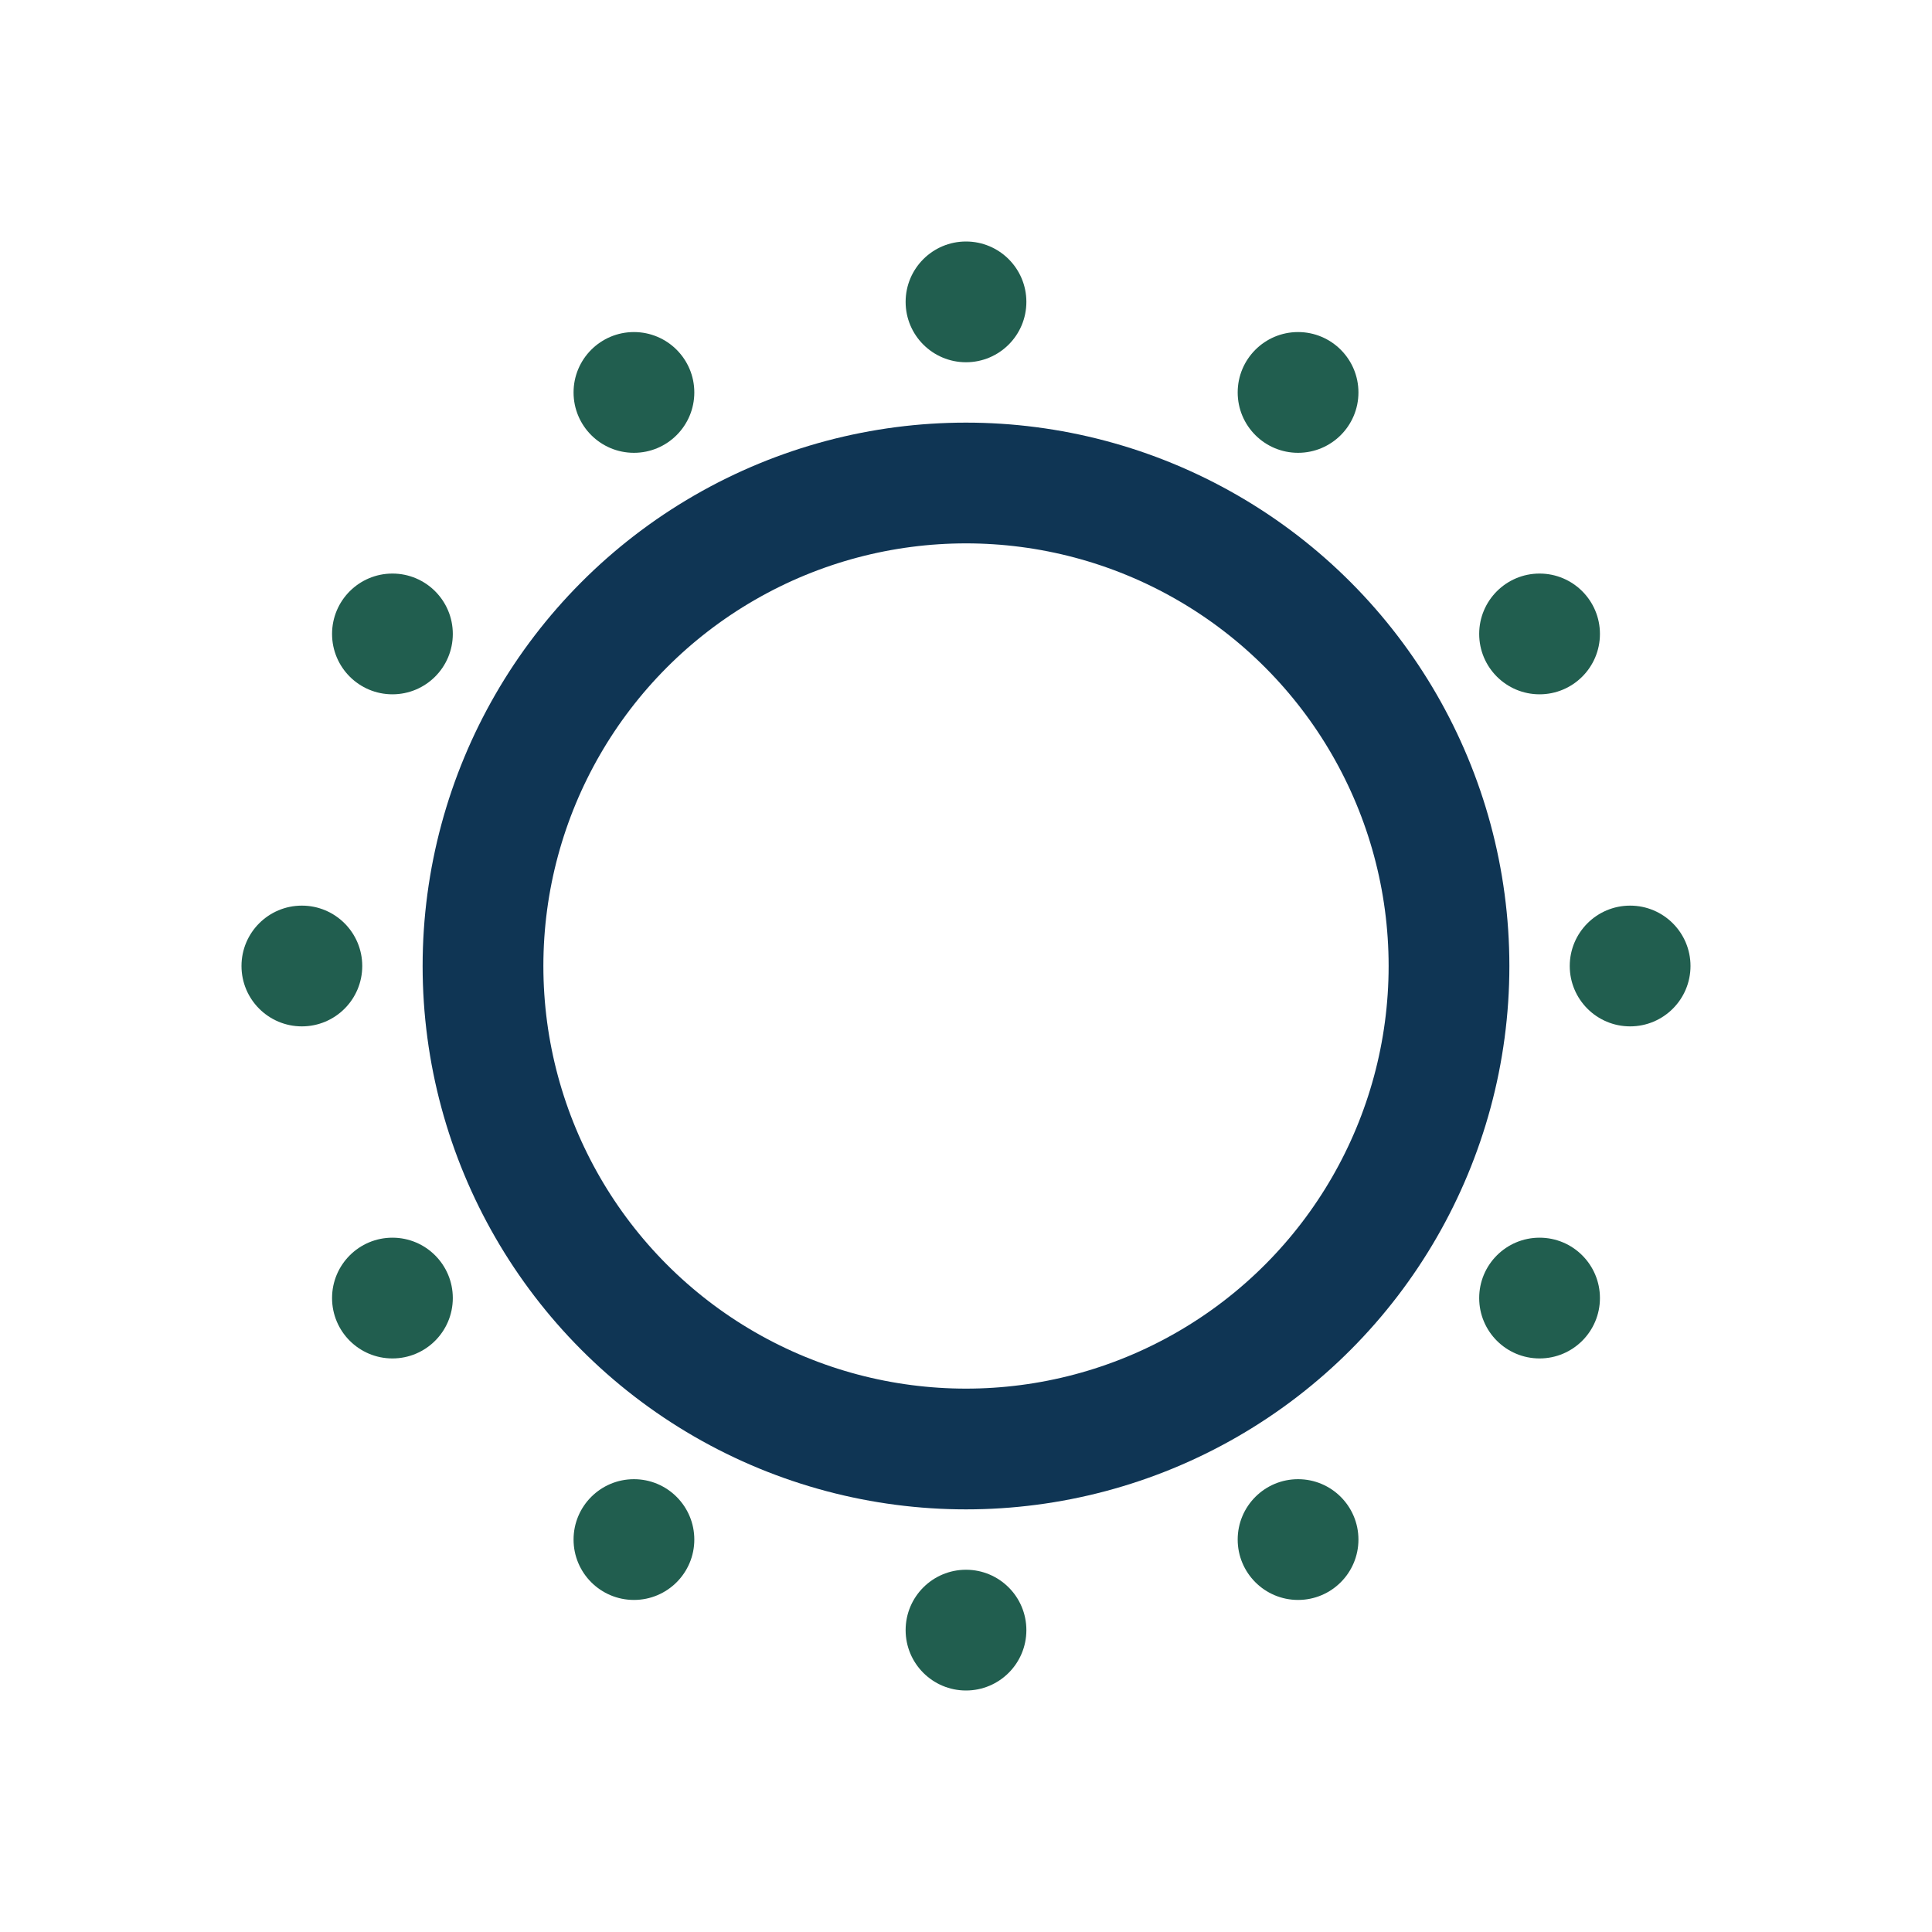 <?xml version="1.0" encoding="UTF-8"?>
<svg xmlns="http://www.w3.org/2000/svg" width="32" height="32" viewBox="0 0 32 32"><circle cx="27" cy="16" r="1" fill="#215E4F"/><circle cx="25.5" cy="21.5" r="1" fill="#215E4F"/><circle cx="21.5" cy="25.5" r="1" fill="#215E4F"/><circle cx="16" cy="27" r="1" fill="#215E4F"/><circle cx="10.5" cy="25.5" r="1" fill="#215E4F"/><circle cx="6.5" cy="21.5" r="1" fill="#215E4F"/><circle cx="5" cy="16" r="1" fill="#215E4F"/><circle cx="6.5" cy="10.5" r="1" fill="#215E4F"/><circle cx="10.5" cy="6.5" r="1" fill="#215E4F"/><circle cx="16" cy="5" r="1" fill="#215E4F"/><circle cx="21.5" cy="6.5" r="1" fill="#215E4F"/><circle cx="25.5" cy="10.5" r="1" fill="#215E4F"/><circle cx="16" cy="16" r="8" fill="none" stroke="#0F3554" stroke-width="2"/></svg>